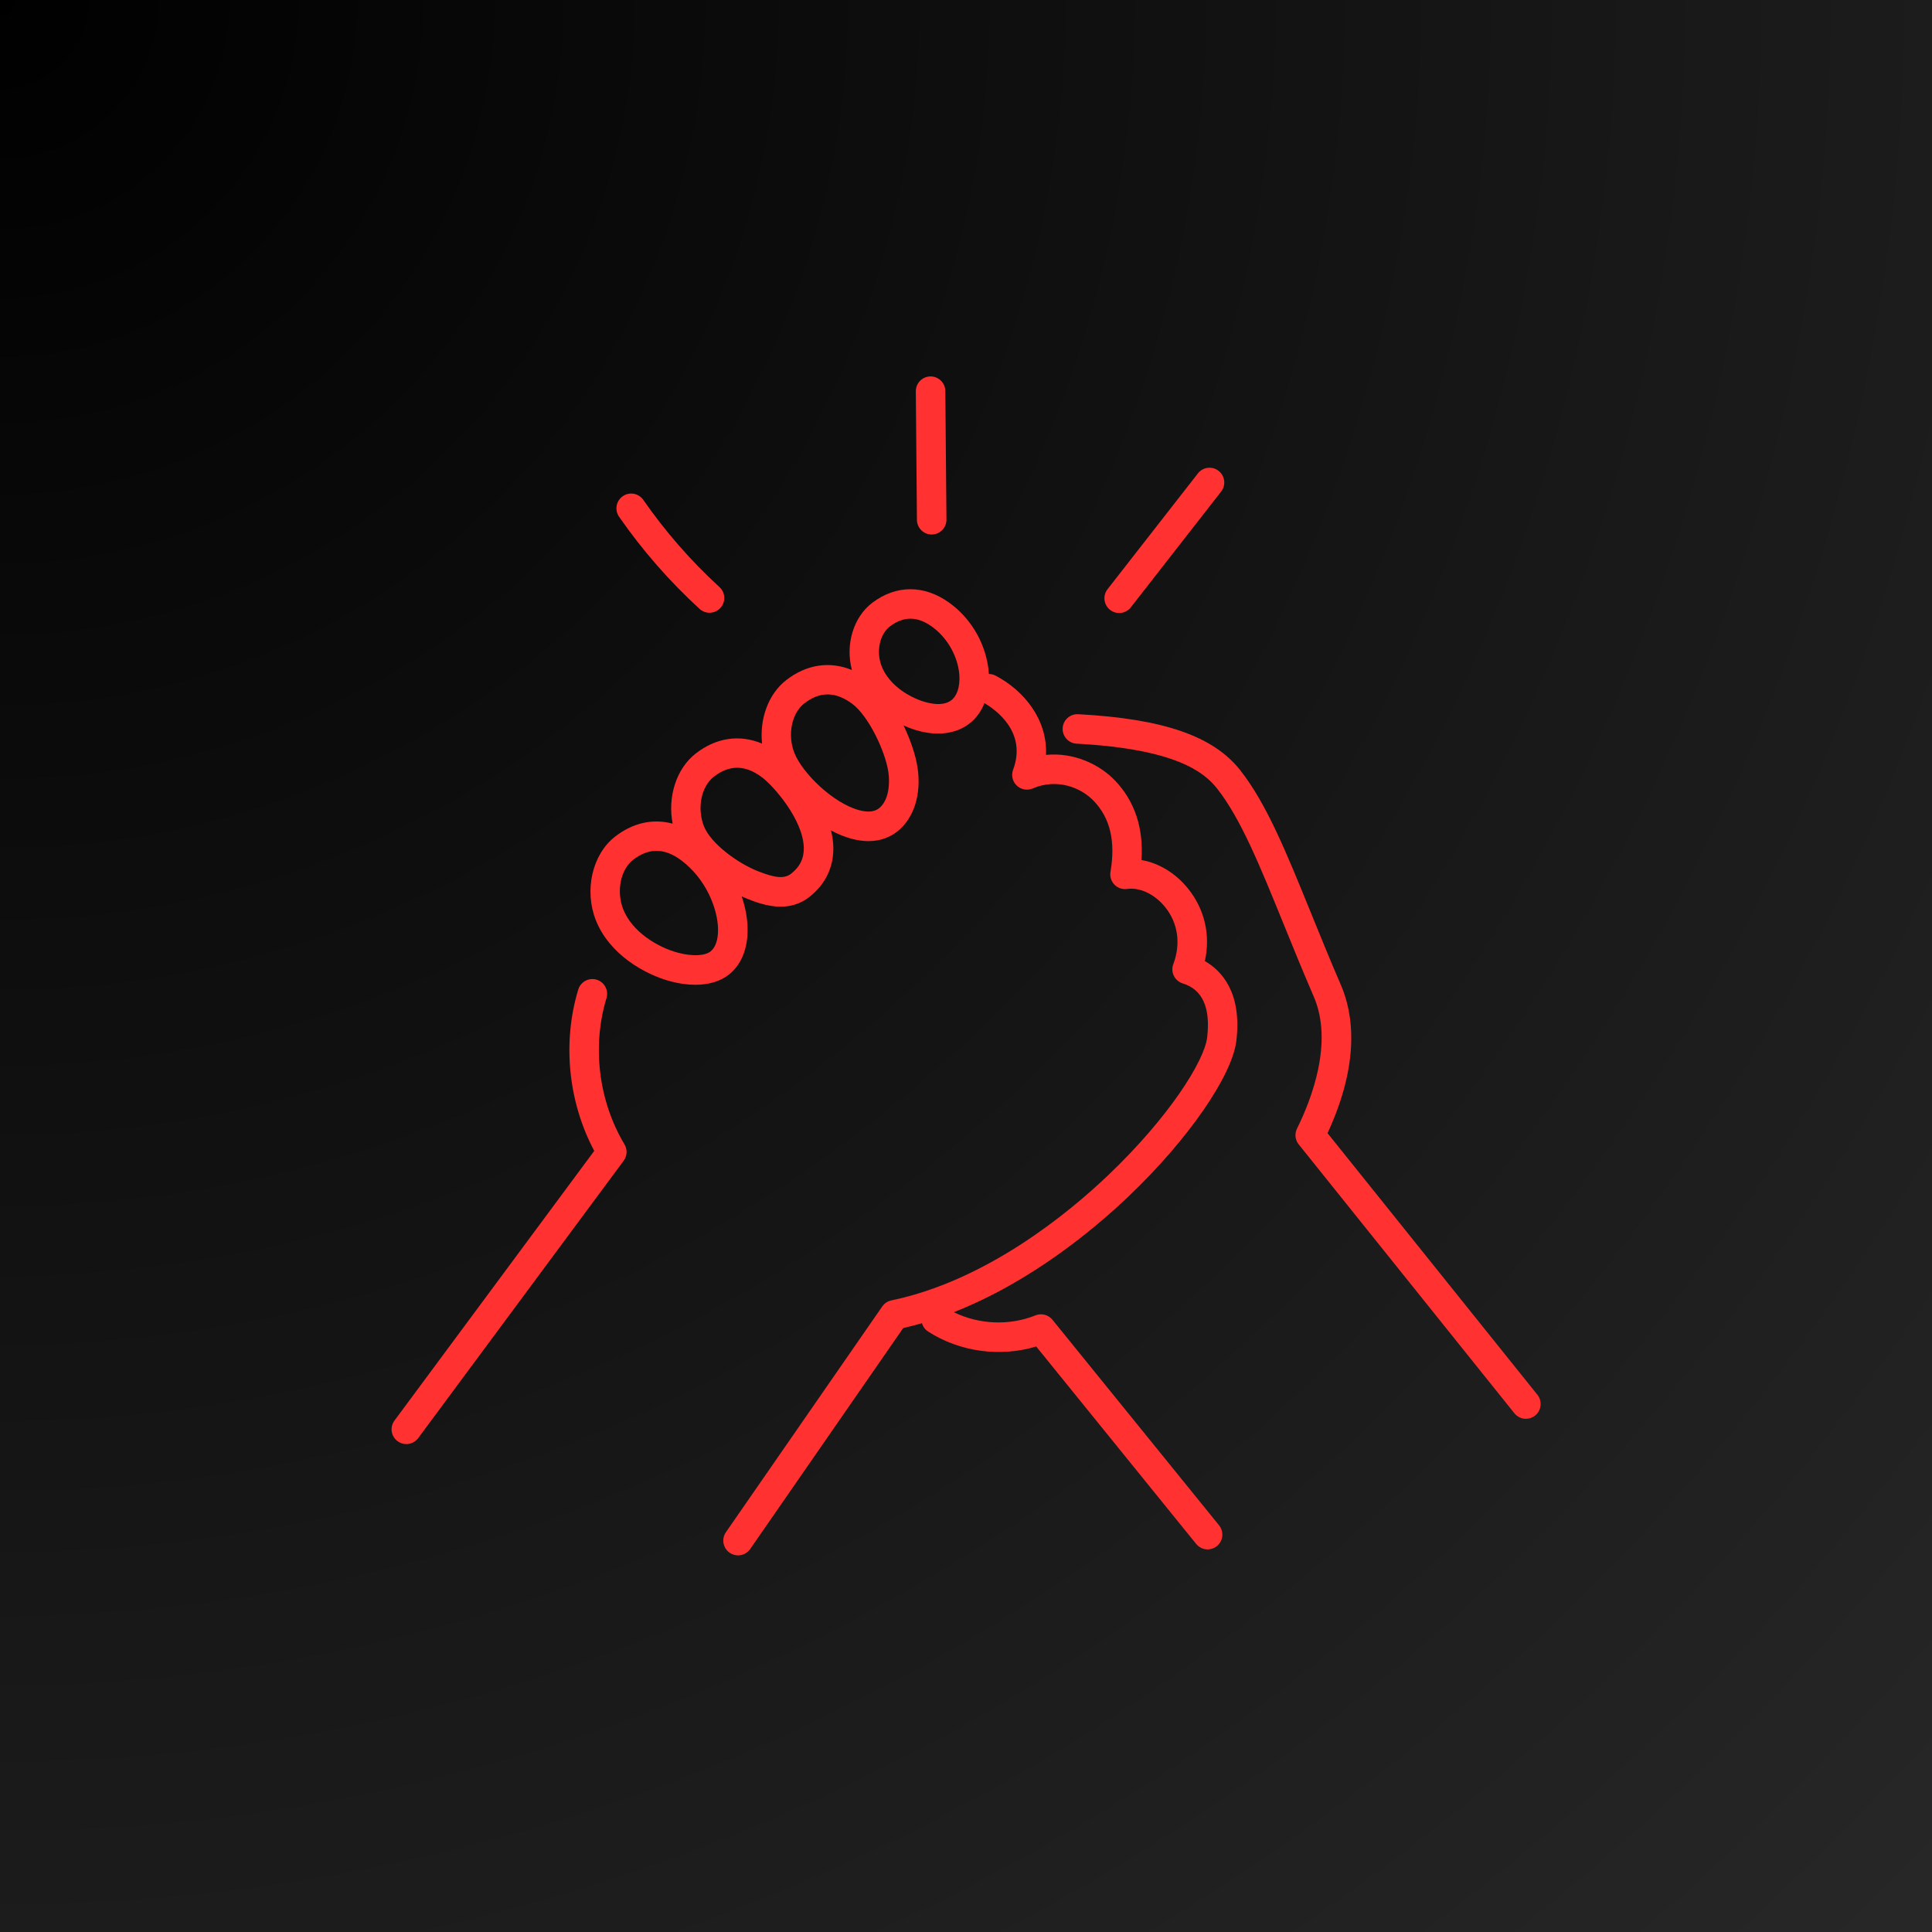<svg xmlns="http://www.w3.org/2000/svg" xmlns:xlink="http://www.w3.org/1999/xlink" width="1000" zoomAndPan="magnify" viewBox="0 0 750 750" height="1000" preserveAspectRatio="xMidYMid meet" version="1.0"><defs><radialGradient gradientTransform="matrix(1, 0, 0, 1, 0, 0)" gradientUnits="userSpaceOnUse" r="1060.66" cx="0" id="5c10380570" cy="0" fx="0" fy="0"><stop stop-opacity="1" stop-color="rgb(0.119%, 0.119%, 0.119%)" offset="0"/><stop stop-opacity="1" stop-color="rgb(0.327%, 0.327%, 0.327%)" offset="0.016"/><stop stop-opacity="1" stop-color="rgb(0.507%, 0.507%, 0.507%)" offset="0.027"/><stop stop-opacity="1" stop-color="rgb(0.685%, 0.685%, 0.685%)" offset="0.039"/><stop stop-opacity="1" stop-color="rgb(0.865%, 0.865%, 0.865%)" offset="0.051"/><stop stop-opacity="1" stop-color="rgb(1.044%, 1.044%, 1.044%)" offset="0.062"/><stop stop-opacity="1" stop-color="rgb(1.224%, 1.224%, 1.224%)" offset="0.074"/><stop stop-opacity="1" stop-color="rgb(1.402%, 1.402%, 1.402%)" offset="0.086"/><stop stop-opacity="1" stop-color="rgb(1.581%, 1.581%, 1.581%)" offset="0.098"/><stop stop-opacity="1" stop-color="rgb(1.761%, 1.761%, 1.761%)" offset="0.109"/><stop stop-opacity="1" stop-color="rgb(1.939%, 1.939%, 1.939%)" offset="0.121"/><stop stop-opacity="1" stop-color="rgb(2.208%, 2.208%, 2.208%)" offset="0.133"/><stop stop-opacity="1" stop-color="rgb(2.567%, 2.567%, 2.567%)" offset="0.156"/><stop stop-opacity="1" stop-color="rgb(2.925%, 2.925%, 2.925%)" offset="0.18"/><stop stop-opacity="1" stop-color="rgb(3.284%, 3.284%, 3.284%)" offset="0.203"/><stop stop-opacity="1" stop-color="rgb(3.642%, 3.642%, 3.642%)" offset="0.227"/><stop stop-opacity="1" stop-color="rgb(4.001%, 4.001%, 4.001%)" offset="0.25"/><stop stop-opacity="1" stop-color="rgb(4.329%, 4.329%, 4.329%)" offset="0.273"/><stop stop-opacity="1" stop-color="rgb(4.628%, 4.628%, 4.628%)" offset="0.293"/><stop stop-opacity="1" stop-color="rgb(4.927%, 4.927%, 4.927%)" offset="0.312"/><stop stop-opacity="1" stop-color="rgb(5.225%, 5.225%, 5.225%)" offset="0.332"/><stop stop-opacity="1" stop-color="rgb(5.524%, 5.524%, 5.524%)" offset="0.352"/><stop stop-opacity="1" stop-color="rgb(5.823%, 5.823%, 5.823%)" offset="0.371"/><stop stop-opacity="1" stop-color="rgb(6.091%, 6.091%, 6.091%)" offset="0.391"/><stop stop-opacity="1" stop-color="rgb(6.329%, 6.329%, 6.329%)" offset="0.406"/><stop stop-opacity="1" stop-color="rgb(6.569%, 6.569%, 6.569%)" offset="0.422"/><stop stop-opacity="1" stop-color="rgb(6.807%, 6.807%, 6.807%)" offset="0.438"/><stop stop-opacity="1" stop-color="rgb(7.047%, 7.047%, 7.047%)" offset="0.453"/><stop stop-opacity="1" stop-color="rgb(7.286%, 7.286%, 7.286%)" offset="0.469"/><stop stop-opacity="1" stop-color="rgb(7.524%, 7.524%, 7.524%)" offset="0.484"/><stop stop-opacity="1" stop-color="rgb(7.764%, 7.764%, 7.764%)" offset="0.5"/><stop stop-opacity="1" stop-color="rgb(7.973%, 7.973%, 7.973%)" offset="0.516"/><stop stop-opacity="1" stop-color="rgb(8.151%, 8.151%, 8.151%)" offset="0.527"/><stop stop-opacity="1" stop-color="rgb(8.331%, 8.331%, 8.331%)" offset="0.539"/><stop stop-opacity="1" stop-color="rgb(8.51%, 8.51%, 8.51%)" offset="0.551"/><stop stop-opacity="1" stop-color="rgb(8.688%, 8.688%, 8.688%)" offset="0.562"/><stop stop-opacity="1" stop-color="rgb(8.957%, 8.957%, 8.957%)" offset="0.574"/><stop stop-opacity="1" stop-color="rgb(9.315%, 9.315%, 9.315%)" offset="0.598"/><stop stop-opacity="1" stop-color="rgb(9.674%, 9.674%, 9.674%)" offset="0.621"/><stop stop-opacity="1" stop-color="rgb(10.004%, 10.004%, 10.004%)" offset="0.645"/><stop stop-opacity="1" stop-color="rgb(10.301%, 10.301%, 10.301%)" offset="0.664"/><stop stop-opacity="1" stop-color="rgb(10.6%, 10.6%, 10.6%)" offset="0.684"/><stop stop-opacity="1" stop-color="rgb(10.869%, 10.869%, 10.869%)" offset="0.703"/><stop stop-opacity="1" stop-color="rgb(11.108%, 11.108%, 11.108%)" offset="0.719"/><stop stop-opacity="1" stop-color="rgb(11.346%, 11.346%, 11.346%)" offset="0.734"/><stop stop-opacity="1" stop-color="rgb(11.586%, 11.586%, 11.586%)" offset="0.75"/><stop stop-opacity="1" stop-color="rgb(11.795%, 11.795%, 11.795%)" offset="0.766"/><stop stop-opacity="1" stop-color="rgb(11.974%, 11.974%, 11.974%)" offset="0.777"/><stop stop-opacity="1" stop-color="rgb(12.242%, 12.242%, 12.242%)" offset="0.789"/><stop stop-opacity="1" stop-color="rgb(12.601%, 12.601%, 12.601%)" offset="0.812"/><stop stop-opacity="1" stop-color="rgb(12.93%, 12.93%, 12.93%)" offset="0.836"/><stop stop-opacity="1" stop-color="rgb(13.199%, 13.199%, 13.199%)" offset="0.855"/><stop stop-opacity="1" stop-color="rgb(13.437%, 13.437%, 13.437%)" offset="0.871"/><stop stop-opacity="1" stop-color="rgb(13.646%, 13.646%, 13.646%)" offset="0.887"/><stop stop-opacity="1" stop-color="rgb(13.914%, 13.914%, 13.914%)" offset="0.898"/><stop stop-opacity="1" stop-color="rgb(14.244%, 14.244%, 14.244%)" offset="0.922"/><stop stop-opacity="1" stop-color="rgb(14.482%, 14.482%, 14.482%)" offset="0.941"/><stop stop-opacity="1" stop-color="rgb(14.751%, 14.751%, 14.751%)" offset="0.953"/><stop stop-opacity="1" stop-color="rgb(15.109%, 15.109%, 15.109%)" offset="0.977"/><stop stop-opacity="1" stop-color="rgb(15.289%, 15.289%, 15.289%)" offset="1"/></radialGradient><clipPath id="aac78b38cd"><path d="M 229 228 L 481 228 L 481 603.652 L 229 603.652 Z M 229 228 " clip-rule="nonzero"/></clipPath><clipPath id="1fc45968a7"><path d="M 412 277 L 598.125 277 L 598.125 551 L 412 551 Z M 412 277 " clip-rule="nonzero"/></clipPath><clipPath id="26d061c2f0"><path d="M 355 146.152 L 368 146.152 L 368 208 L 355 208 Z M 355 146.152 " clip-rule="nonzero"/></clipPath></defs><rect x="-75" width="900" fill="#ffffff" y="-75" height="900" fill-opacity="1"/><rect x="-75" fill="url(#5c10380570)" width="900" y="-75" height="900"/><g clip-path="url(#aac78b38cd)"><path fill="#ff3131" d="M 467.73 373.086 C 469.957 363.043 467.691 353.035 461.246 345.004 C 456.379 338.941 449.836 335.008 443.133 333.871 C 443.945 321.445 440.543 311.133 432.98 303.141 C 426.938 296.754 416.957 291.988 406.055 293.047 C 406.676 279.336 397.555 268.113 386.527 262.301 C 385.676 261.852 384.77 261.641 383.871 261.641 C 383.812 260.609 383.719 259.605 383.566 258.652 C 382.039 248.738 376.527 239.734 368.449 233.938 C 358.758 226.988 347.891 226.996 338.637 233.984 C 331.219 239.582 328.105 250.352 330.711 260.094 C 322.078 256.57 313.066 257.887 305.141 264.074 C 298.246 269.453 294.816 279.133 295.828 288.656 C 287.129 285.027 278.027 286.305 270.035 292.551 C 262.504 298.422 259.102 309.426 261.117 319.738 C 253.477 317.695 245.688 319.383 238.727 324.809 C 229.883 331.711 226.703 345.684 231.336 357.312 C 236.586 370.48 250.242 378.281 260.336 380.965 C 263.688 381.855 266.914 382.293 269.902 382.293 C 275.156 382.293 279.699 380.945 283.004 378.312 C 287.789 374.5 290.348 368.172 290.215 360.473 C 290.148 356.359 289.344 352.117 287.93 347.984 C 288.562 348.27 289.164 348.527 289.746 348.766 C 292.762 349.98 297.691 351.965 303.039 351.965 C 306.773 351.965 310.707 350.992 314.324 348.105 C 320.457 343.219 323.637 336.609 323.5 328.988 C 323.465 326.805 323.141 324.59 322.594 322.383 C 325.25 323.797 327.973 324.914 330.664 325.629 C 333.043 326.258 335.199 326.527 337.137 326.527 C 342.332 326.527 346.02 324.625 348.395 322.727 C 354.824 317.609 357.734 308.363 356.199 298.012 C 355.48 293.238 353.504 287.309 350.754 281.617 C 351.422 281.914 352.102 282.211 352.797 282.477 C 356.742 284.016 360.59 284.77 364.16 284.77 C 368.801 284.77 372.977 283.48 376.289 280.93 C 379.066 278.789 380.949 276.004 382.16 272.965 C 386.535 275.516 398.75 284.176 393.285 298.805 C 392.484 300.953 393.039 303.371 394.699 304.957 C 396.359 306.539 398.805 306.98 400.918 306.074 C 410.293 302.043 419.613 305.652 424.684 311.008 C 431.004 317.695 433.098 326.668 431.082 338.453 C 430.777 340.258 431.348 342.109 432.629 343.418 C 433.91 344.738 435.742 345.355 437.555 345.09 C 442.504 344.383 448.309 347.152 452.34 352.176 C 457.305 358.363 458.449 366.414 455.48 374.262 C 454.918 375.742 454.992 377.395 455.691 378.816 C 456.387 380.238 457.648 381.309 459.156 381.77 C 466.766 384.098 469.957 391.125 468.629 402.652 C 467.57 411.887 453.723 433.809 430.156 456.25 C 414.57 471.09 382.918 497.129 346.027 504.816 C 344.586 505.113 343.324 505.953 342.484 507.168 L 281.801 594.797 C 279.996 597.395 280.645 600.969 283.254 602.773 C 284.246 603.461 285.383 603.793 286.508 603.793 C 288.324 603.793 290.109 602.934 291.227 601.328 L 350.629 515.551 C 353.074 514.996 355.5 514.355 357.898 513.668 C 358.27 514.957 359.082 516.113 360.293 516.898 C 372.586 524.832 388.301 526.934 402.254 522.703 L 464.352 599.352 C 465.488 600.746 467.141 601.473 468.801 601.473 C 470.07 601.473 471.34 601.055 472.402 600.195 C 474.855 598.199 475.238 594.598 473.242 592.133 L 408.566 512.332 C 406.98 510.375 404.305 509.68 401.965 510.625 C 391.824 514.711 380.051 514.184 370.262 509.391 C 400.16 497.664 424.684 477.219 438.004 464.539 C 461.141 442.52 478.387 417.605 479.965 403.949 C 482.133 385.312 474.281 376.859 467.73 373.086 Z M 275.852 369.324 C 273.637 371.094 268.691 371.301 263.258 369.859 C 255.129 367.703 245.398 361.668 241.961 353.035 C 239.191 346.074 240.855 337.633 245.754 333.812 C 251.816 329.086 257.91 329.125 264.402 333.938 C 274.066 341.109 278.613 352.805 278.746 360.645 C 278.812 364.703 277.789 367.789 275.852 369.324 Z M 307.172 339.121 C 304.566 341.195 301.004 340.918 294.016 338.109 C 286.098 334.922 275.918 327.395 273.281 320.777 C 270.516 313.816 272.176 305.375 277.074 301.555 C 280.082 299.215 283.09 298.043 286.156 298.043 C 289.277 298.043 292.449 299.254 295.715 301.68 C 300.277 305.07 311.844 318.227 312.035 329.172 C 312.102 333.258 310.555 336.43 307.172 339.121 Z M 341.254 313.75 C 339.496 315.152 336.918 315.422 333.594 314.531 C 323.465 311.848 311.527 300.18 308.395 292.312 C 305.625 285.352 307.289 276.91 312.188 273.09 C 318.25 268.363 324.344 268.402 330.836 273.215 C 337.109 277.875 343.641 291.512 344.863 299.695 C 345.543 304.305 345.016 310.75 341.254 313.75 Z M 369.281 271.848 C 365.488 274.77 358.883 272.547 356.941 271.793 C 349.926 269.059 344.605 264.352 342.352 258.879 C 340.004 253.172 341.398 246.246 345.531 243.125 C 348.137 241.156 350.766 240.176 353.43 240.176 C 356.148 240.176 358.91 241.195 361.766 243.25 C 367.273 247.203 371.191 253.621 372.242 260.398 C 372.832 264.172 372.402 269.441 369.281 271.848 Z M 369.281 271.848 " fill-opacity="1" fill-rule="nonzero"/></g><path fill="#ff3131" d="M 235.441 387.461 C 236.355 384.434 234.648 381.234 231.621 380.316 C 228.594 379.398 225.395 381.109 224.477 384.137 C 218.242 404.695 220.59 427.812 230.684 446.77 L 153.137 551.457 C 151.254 553.996 151.789 557.586 154.332 559.465 C 155.352 560.23 156.555 560.594 157.738 560.594 C 159.496 560.594 161.227 559.793 162.352 558.273 L 242.113 450.598 C 243.488 448.734 243.613 446.234 242.43 444.246 C 232.367 427.441 229.758 406.215 235.441 387.461 Z M 235.441 387.461 " fill-opacity="1" fill-rule="nonzero"/><g clip-path="url(#1fc45968a7)"><path fill="#ff3131" d="M 515.352 439.895 C 528.137 412.238 525.312 393.41 520.527 382.352 C 516.309 372.59 512.582 363.434 508.984 354.57 C 499.328 330.812 491.699 312.039 481.512 299.062 C 471.062 285.75 451.652 279.031 418.555 277.254 C 415.395 277.09 412.691 279.508 412.527 282.668 C 412.355 285.828 414.781 288.52 417.941 288.691 C 456.176 290.746 467.387 299.637 472.496 306.141 C 481.691 317.855 489.043 335.961 498.363 358.887 C 501.984 367.809 505.738 377.023 510.004 386.895 C 517.652 404.59 509.211 426.582 503.492 438.125 C 502.5 440.121 502.758 442.52 504.16 444.258 L 587.887 548.629 C 589.023 550.043 590.684 550.777 592.355 550.777 C 593.617 550.777 594.879 550.367 595.938 549.516 C 598.402 547.539 598.801 543.93 596.824 541.457 Z M 515.352 439.895 " fill-opacity="1" fill-rule="nonzero"/></g><path fill="#ff3131" d="M 271.562 236.363 C 272.664 237.367 274.047 237.871 275.434 237.871 C 276.98 237.871 278.527 237.242 279.66 236.012 C 281.801 233.68 281.637 230.051 279.309 227.914 C 268.242 217.781 258.293 206.391 249.734 194.062 C 247.93 191.465 244.359 190.816 241.762 192.621 C 239.164 194.426 238.516 197.996 240.32 200.594 C 249.352 213.617 259.867 225.648 271.562 236.363 Z M 271.562 236.363 " fill-opacity="1" fill-rule="nonzero"/><g clip-path="url(#26d061c2f0)"><path fill="#ff3131" d="M 361.68 207.496 C 361.699 207.496 361.719 207.496 361.727 207.496 C 364.887 207.469 367.438 204.879 367.41 201.719 L 366.98 151.809 C 366.949 148.645 364.371 146.117 361.203 146.125 C 358.039 146.152 355.492 148.742 355.52 151.902 L 355.949 201.816 C 355.977 204.965 358.539 207.496 361.68 207.496 Z M 361.68 207.496 " fill-opacity="1" fill-rule="nonzero"/></g><path fill="#ff3131" d="M 434.461 237.977 C 436.16 237.977 437.852 237.223 438.98 235.773 L 474.051 190.824 C 476 188.332 475.551 184.73 473.059 182.785 C 470.566 180.836 466.969 181.285 465.02 183.777 L 429.945 228.727 C 427.996 231.219 428.445 234.816 430.938 236.766 C 431.98 237.586 433.223 237.977 434.461 237.977 Z M 434.461 237.977 " fill-opacity="1" fill-rule="nonzero"/></svg>